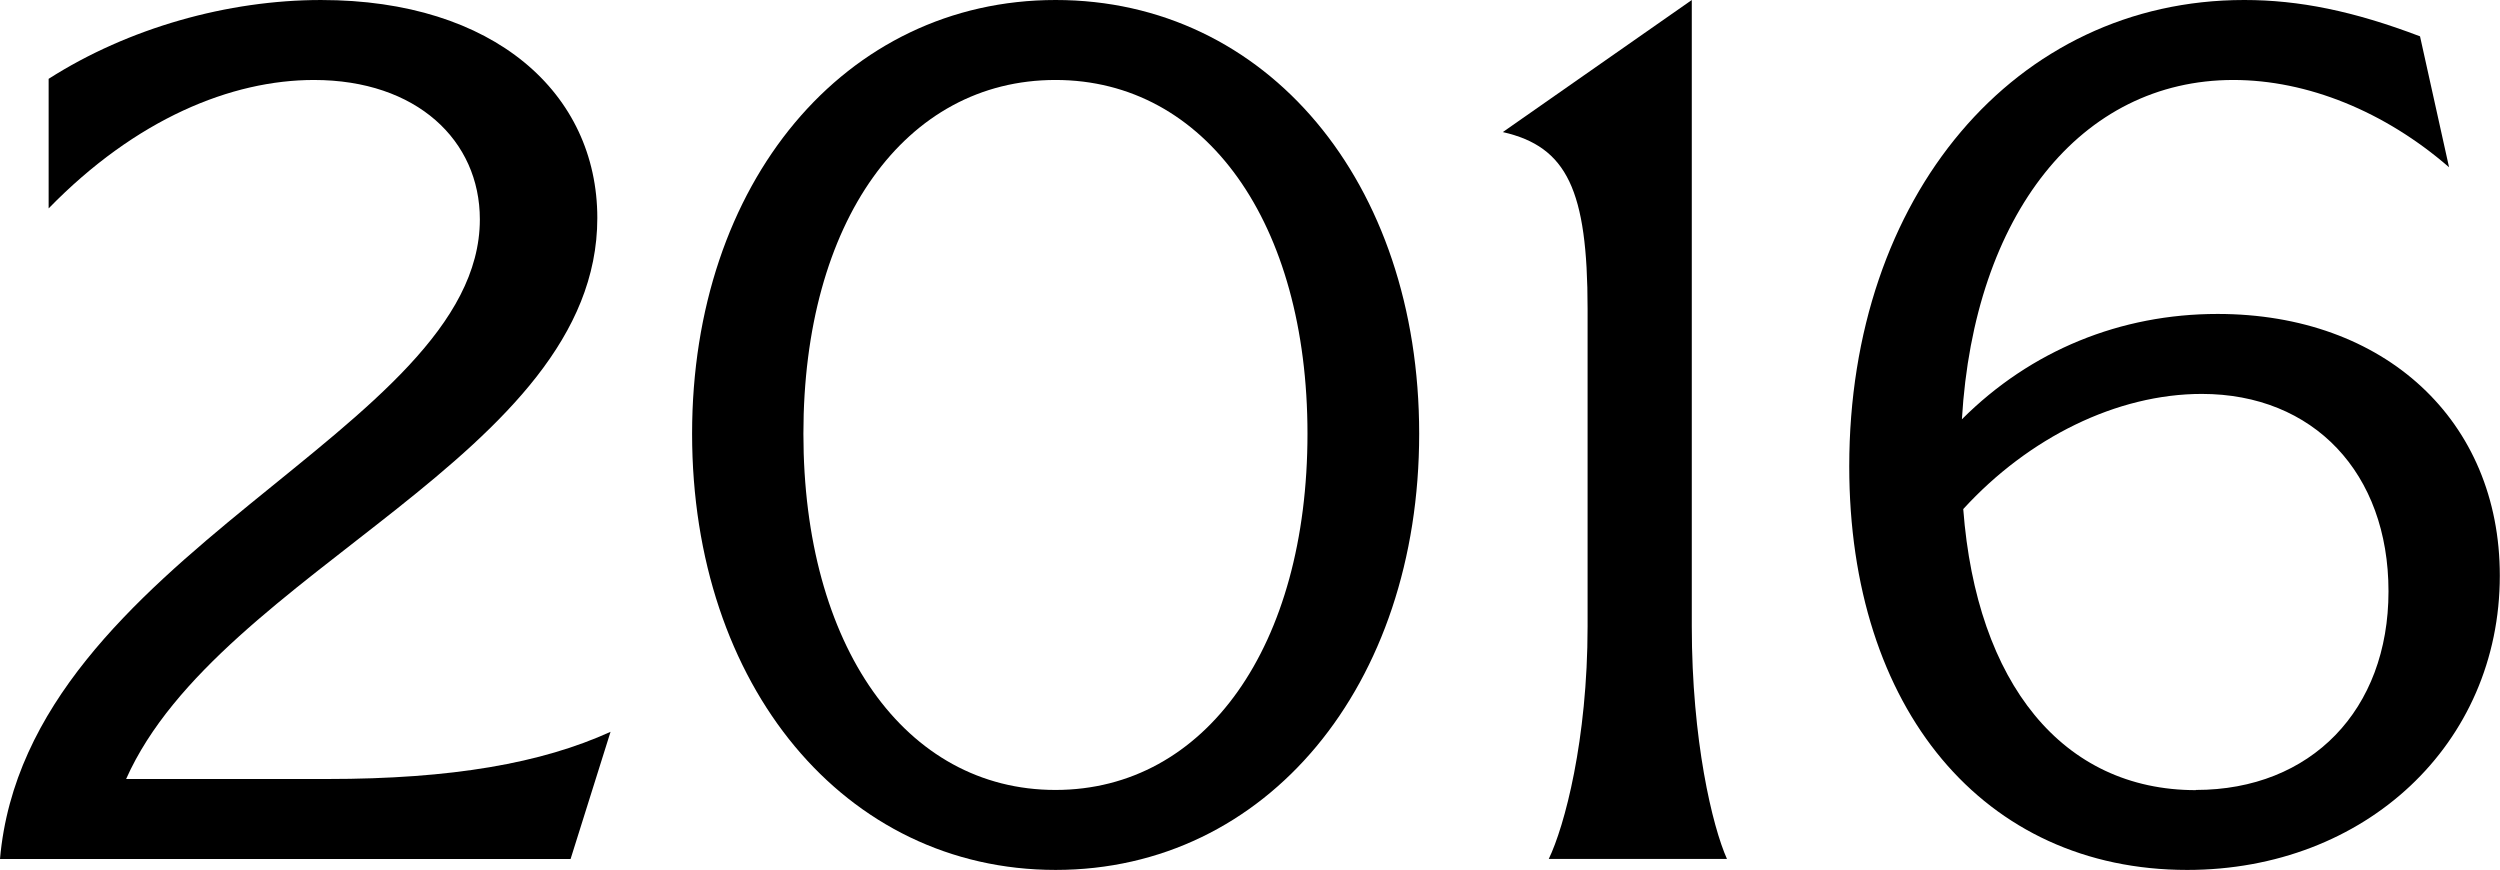 <svg viewBox="0 0 130.04 45.25" xmlns="http://www.w3.org/2000/svg"><path d="m31.76 38.06-2.08 6.62h-29.68c1.39-15.88 24.96-22.25 24.96-33.27 0-4.1-3.28-7.25-8.63-7.25-4.29 0-9.26 2.02-13.8 6.68v-6.74c4.15-2.65 9.32-4.1 14.17-4.1 9.01 0 14.37 4.85 14.37 11.34 0 12.35-19.66 18.28-24.51 29.18h10.46c6.49 0 11.15-.82 14.75-2.46z"/><path d="m36 22.56c0-13.04 7.94-22.56 18.91-22.56s18.91 9.45 18.91 22.56-7.94 22.69-18.91 22.69-18.91-9.58-18.91-22.69zm32.01 0c0-10.97-5.29-18.4-13.11-18.4s-13.11 7.37-13.11 18.4 5.29 18.53 13.11 18.53 13.11-7.5 13.11-18.53z"/><path d="m89.82 44.68h-9.26c.82-1.7 2.02-6.18 2.02-12.1v-16.51c0-6.18-1.07-8.44-4.41-9.2l9.83-6.87v32.58c0 5.92 1.07 10.4 1.83 12.1z"/><path d="m116.74 0c2.84 0 5.67.57 9.14 1.89l1.51 6.81c-3.34-2.9-7.37-4.54-11.22-4.54-7.94 0-13.49 7-14.12 17.65 3.59-3.59 8.26-5.48 13.3-5.48 8.7 0 14.68 5.55 14.68 13.61 0 8.76-7 15.31-16.26 15.31-10.59 0-17.58-8.38-17.58-20.99 0-14.05 8.63-24.26 20.54-24.26zm-2.52 41.09c5.99 0 10.02-4.16 10.02-10.33s-3.91-10.27-9.71-10.27c-4.41 0-9.01 2.27-12.41 5.99.69 9.07 5.17 14.62 12.1 14.62z"/></svg>